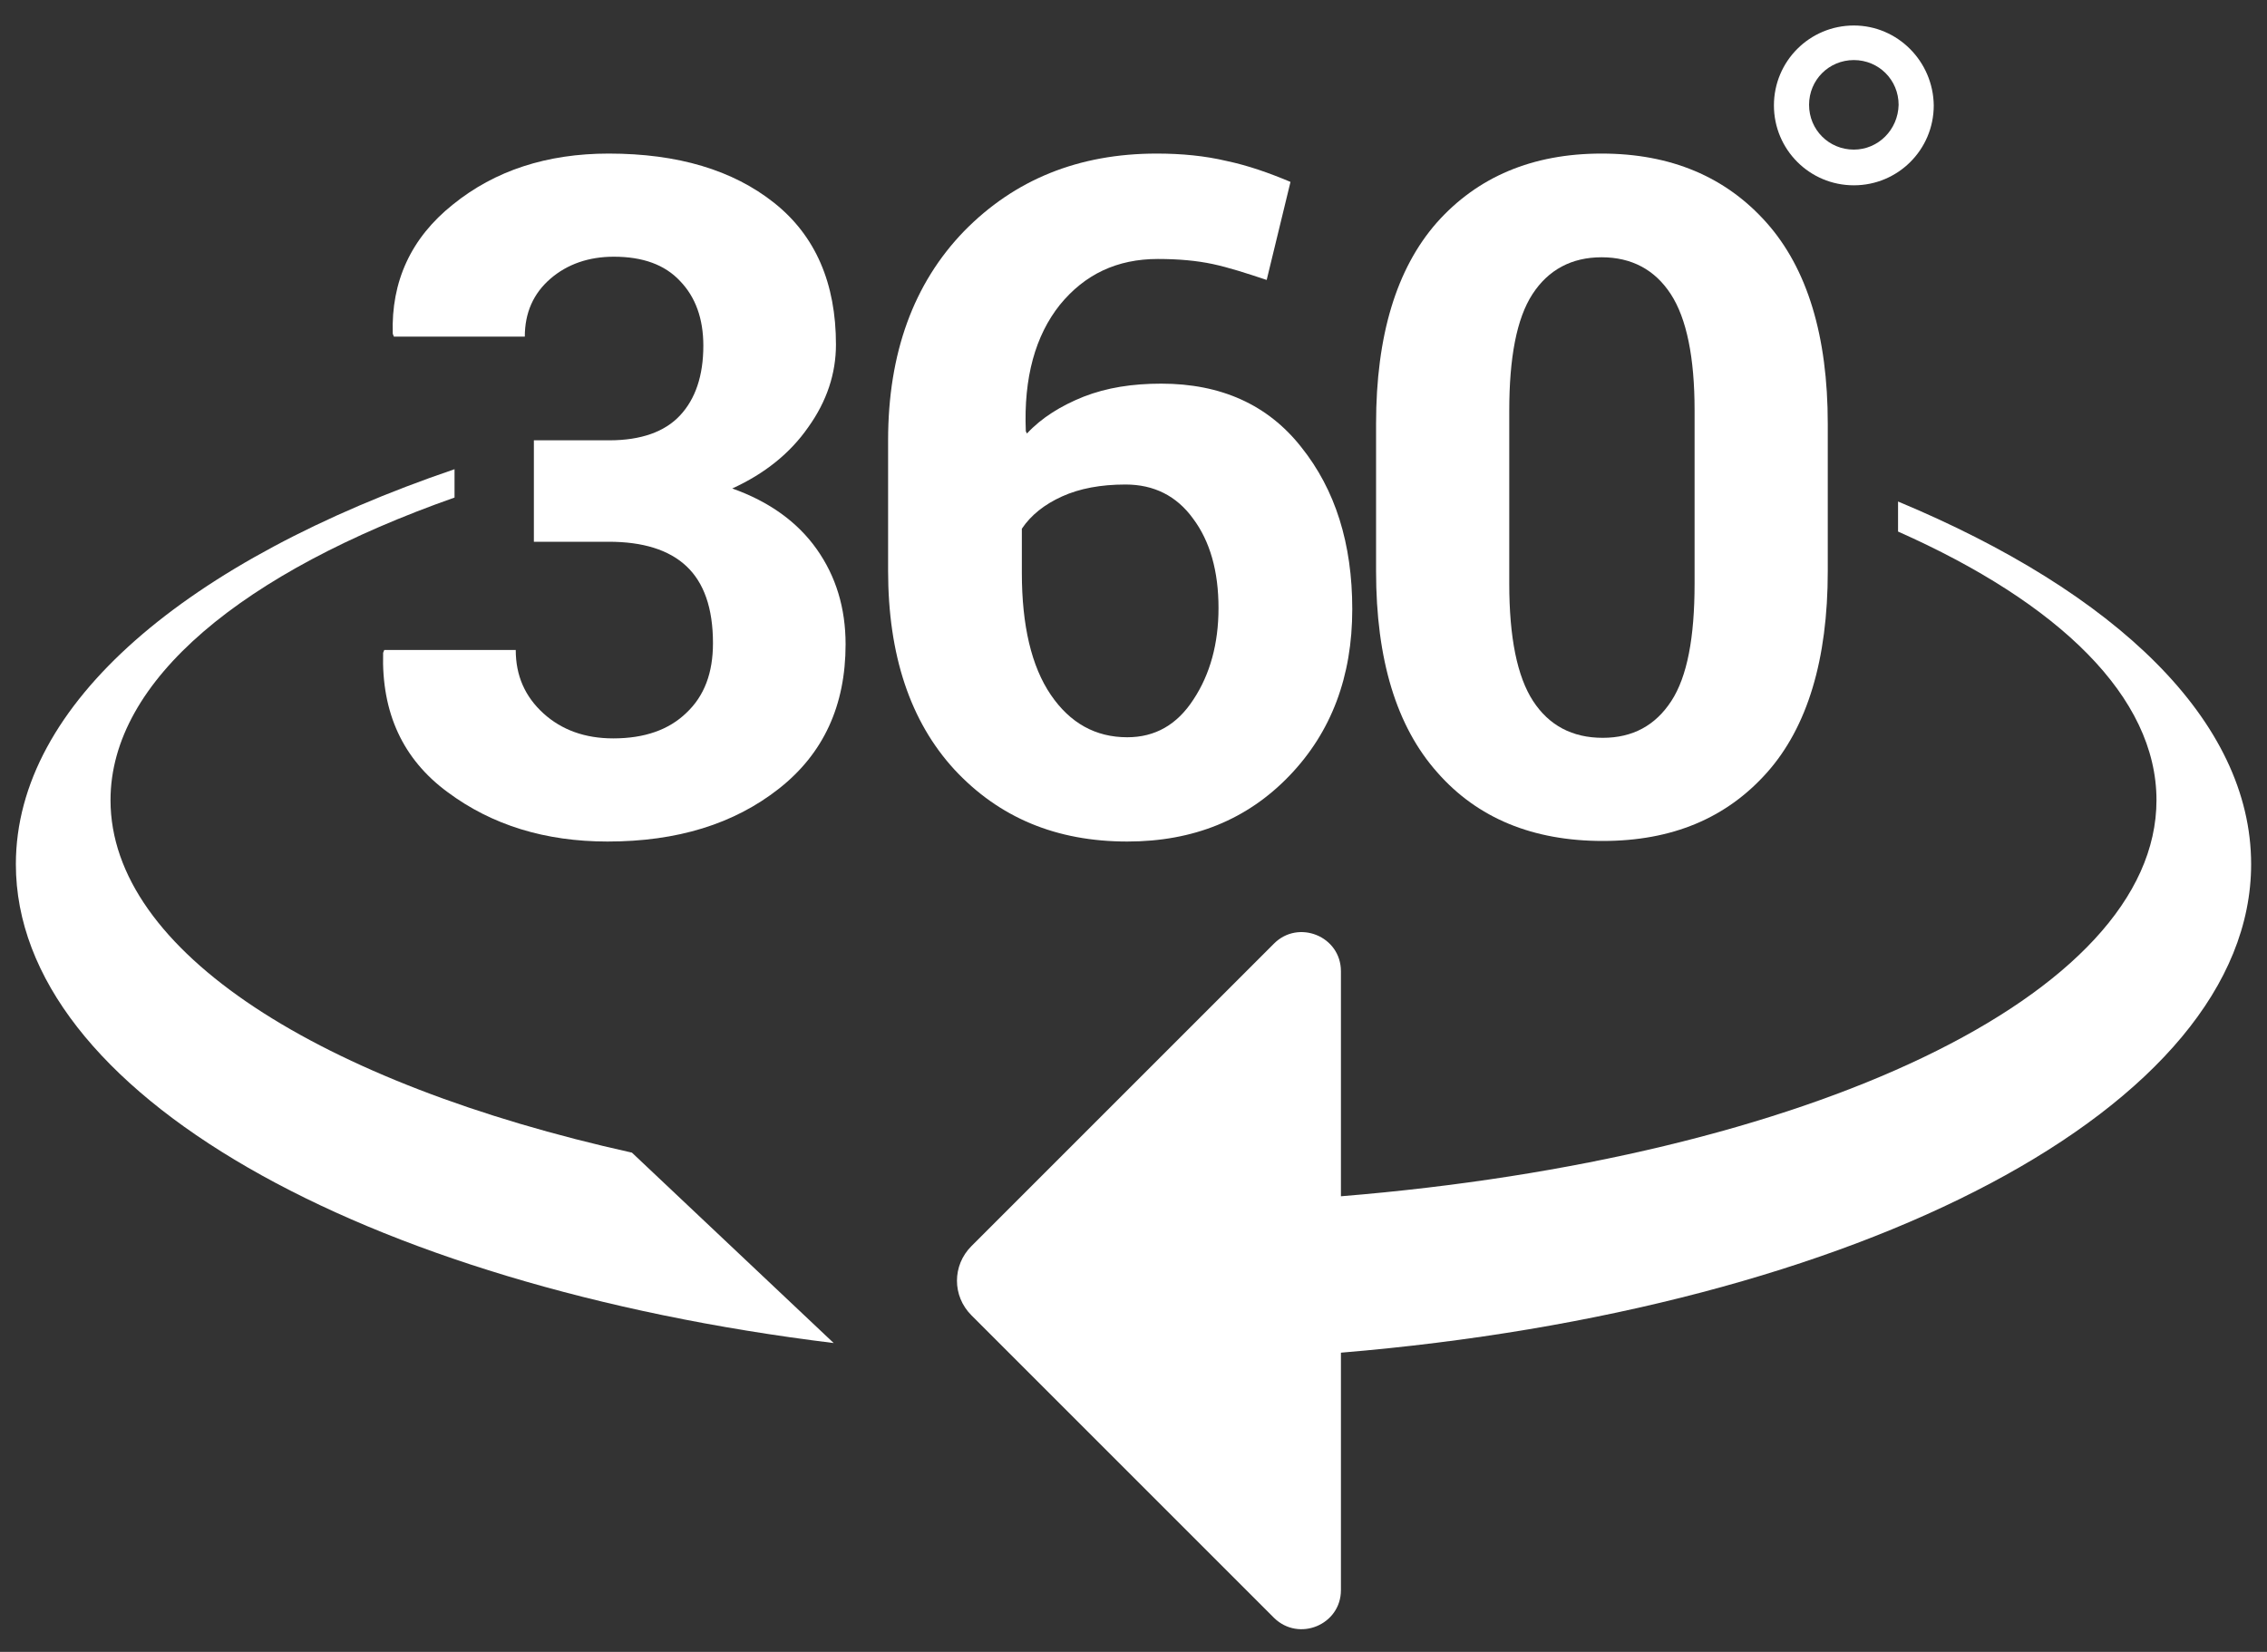 <?xml version="1.0" encoding="utf-8"?>
<!-- Generator: Adobe Illustrator 19.0.0, SVG Export Plug-In . SVG Version: 6.00 Build 0)  -->
<svg version="1.1" id="Layer_1" xmlns="http://www.w3.org/2000/svg" xmlns:xlink="http://www.w3.org/1999/xlink" x="0px" y="0px"
	 viewBox="0 0 400 291.5" style="enable-background:new 0 0 400 291.5;" xml:space="preserve">
<rect x="0" y="0" width="400" height="291.5" fill="#333333" stroke="none"/>
<style type="text/css">
	.st0{fill:#FFFFFF;}
</style>
<g>
	<g>
		<path class="st0" d="M94.2,77.7h13.3c5.6,0,9.8-1.5,12.5-4.4c2.7-2.9,4.1-7,4.1-12.3c0-4.8-1.4-8.6-4.1-11.4
			c-2.7-2.9-6.6-4.3-11.7-4.3c-4.4,0-8.2,1.3-11.2,3.9c-3,2.6-4.5,6-4.5,10.2H69.5l-0.2-0.5c-0.3-9.2,3.2-16.9,10.6-22.8
			c7.4-6,16.6-9,27.5-9c12.2,0,21.9,2.9,29.2,8.7c7.3,5.8,10.9,14.2,10.9,25c0,5.1-1.6,10-4.9,14.6c-3.2,4.6-7.7,8.2-13.4,10.8
			c6.5,2.3,11.5,5.9,14.9,10.7c3.4,4.8,5.1,10.4,5.1,16.8c0,10.8-3.9,19.3-11.8,25.5c-7.9,6.2-17.9,9.3-30.2,9.3
			c-11,0-20.4-2.9-28.2-8.7c-7.9-5.8-11.7-14-11.4-24.6l0.2-0.5H91c0,4.5,1.6,8.2,4.9,11.2c3.2,2.9,7.3,4.4,12.3,4.4
			c5.5,0,9.8-1.5,12.9-4.5c3.2-3,4.7-7.1,4.7-12.3c0-6.2-1.6-10.7-4.7-13.6c-3.1-2.9-7.7-4.3-13.7-4.3H94.2V77.7z"/>
		<path class="st0" d="M204.1,27.1c4.4,0,8.5,0.4,12.3,1.3c3.8,0.8,7.5,2.1,11.3,3.7l-4.2,17.3c-3.6-1.2-6.7-2.2-9.5-2.8
			c-2.8-0.6-6-0.9-9.7-0.9c-7.2,0-12.9,2.7-17.3,8.1c-4.3,5.4-6.4,12.8-6,22.3l0.2,0.4c2.6-2.8,6-4.9,10-6.5
			c4.1-1.6,8.6-2.3,13.7-2.3c10.5,0,18.8,3.7,24.7,11.2c6,7.5,9,17,9,28.6c0,11.9-3.7,21.7-11.1,29.4c-7.4,7.7-16.9,11.6-28.6,11.6
			c-12.5,0-22.6-4.2-30.5-12.7c-7.8-8.5-11.7-20.2-11.7-35.1v-23c0-15.4,4.5-27.7,13.4-36.9C179,31.7,190.3,27.1,204.1,27.1z
			 M198.6,85.5c-4.4,0-8.1,0.7-11.2,2.1c-3.1,1.4-5.5,3.3-7.1,5.7v7.8c0,9.3,1.7,16.5,5.1,21.5c3.4,5,7.9,7.5,13.5,7.5
			c4.9,0,8.8-2.2,11.7-6.7c2.9-4.4,4.4-9.8,4.4-16.1c0-6.5-1.5-11.8-4.5-15.8C207.6,87.5,203.6,85.5,198.6,85.5z"/>
		<path class="st0" d="M322.5,100.8c0,15.6-3.6,27.5-10.7,35.5c-7.2,8.1-16.8,12.1-29,12.1c-12.3,0-22.1-4-29.2-12.1
			c-7.2-8.1-10.8-19.9-10.8-35.5v-26c0-15.6,3.6-27.4,10.7-35.5c7.2-8.1,16.9-12.2,29.1-12.2c12.2,0,21.9,4.1,29.1,12.2
			c7.2,8.1,10.8,20,10.8,35.5V100.8z M299,72.4c0-9.3-1.4-16.2-4.2-20.5c-2.8-4.3-6.9-6.5-12.2-6.5c-5.3,0-9.4,2.2-12.2,6.5
			c-2.8,4.3-4.1,11.2-4.1,20.6V103c0,9.5,1.4,16.4,4.2,20.7c2.8,4.3,6.9,6.5,12.3,6.5c5.3,0,9.3-2.2,12.1-6.5
			c2.8-4.3,4.1-11.2,4.1-20.7V72.4z"/>
	</g>
	<path class="st0" d="M327.1,4.5c-7.8,0-14.1,6.3-14.1,14.1c0,7.8,6.3,14.1,14.1,14.1c7.8,0,14.1-6.3,14.1-14.1
		C341.1,10.8,334.8,4.5,327.1,4.5z M327.1,26.4c-4.4,0-7.9-3.5-7.9-7.9c0-4.4,3.5-7.9,7.9-7.9c4.4,0,7.9,3.5,7.9,7.9
		C334.9,22.9,331.4,26.4,327.1,26.4z"/>
	<path class="st0" d="M111.5,203.4c-54.9-12.2-92-35.5-92-62.2c0-21.2,23.5-40.3,60.7-53.4v-5c-47,16-77.4,41.3-77.4,69.7
		c0,40.3,61.1,74.3,144.3,84.5L111.5,203.4z"/>
	<path id="XMLID_1_" class="st0" d="M397.2,152.5c0,42.9-69.2,78.6-160.6,86.2v41.9c0,6.1-7.4,9.2-11.8,4.9l-53.4-53.4
		c-3.4-3.4-3.4-8.8,0-12.2l53.4-53.4c4.3-4.3,11.8-1.3,11.8,4.9v39.7c82.2-6.7,143.9-35.4,143.9-69.9c0-18.2-17.2-34.8-45.6-47.4
		v-5.3C373.3,104.5,397.2,127.2,397.2,152.5z"/>
</g>
</svg>
